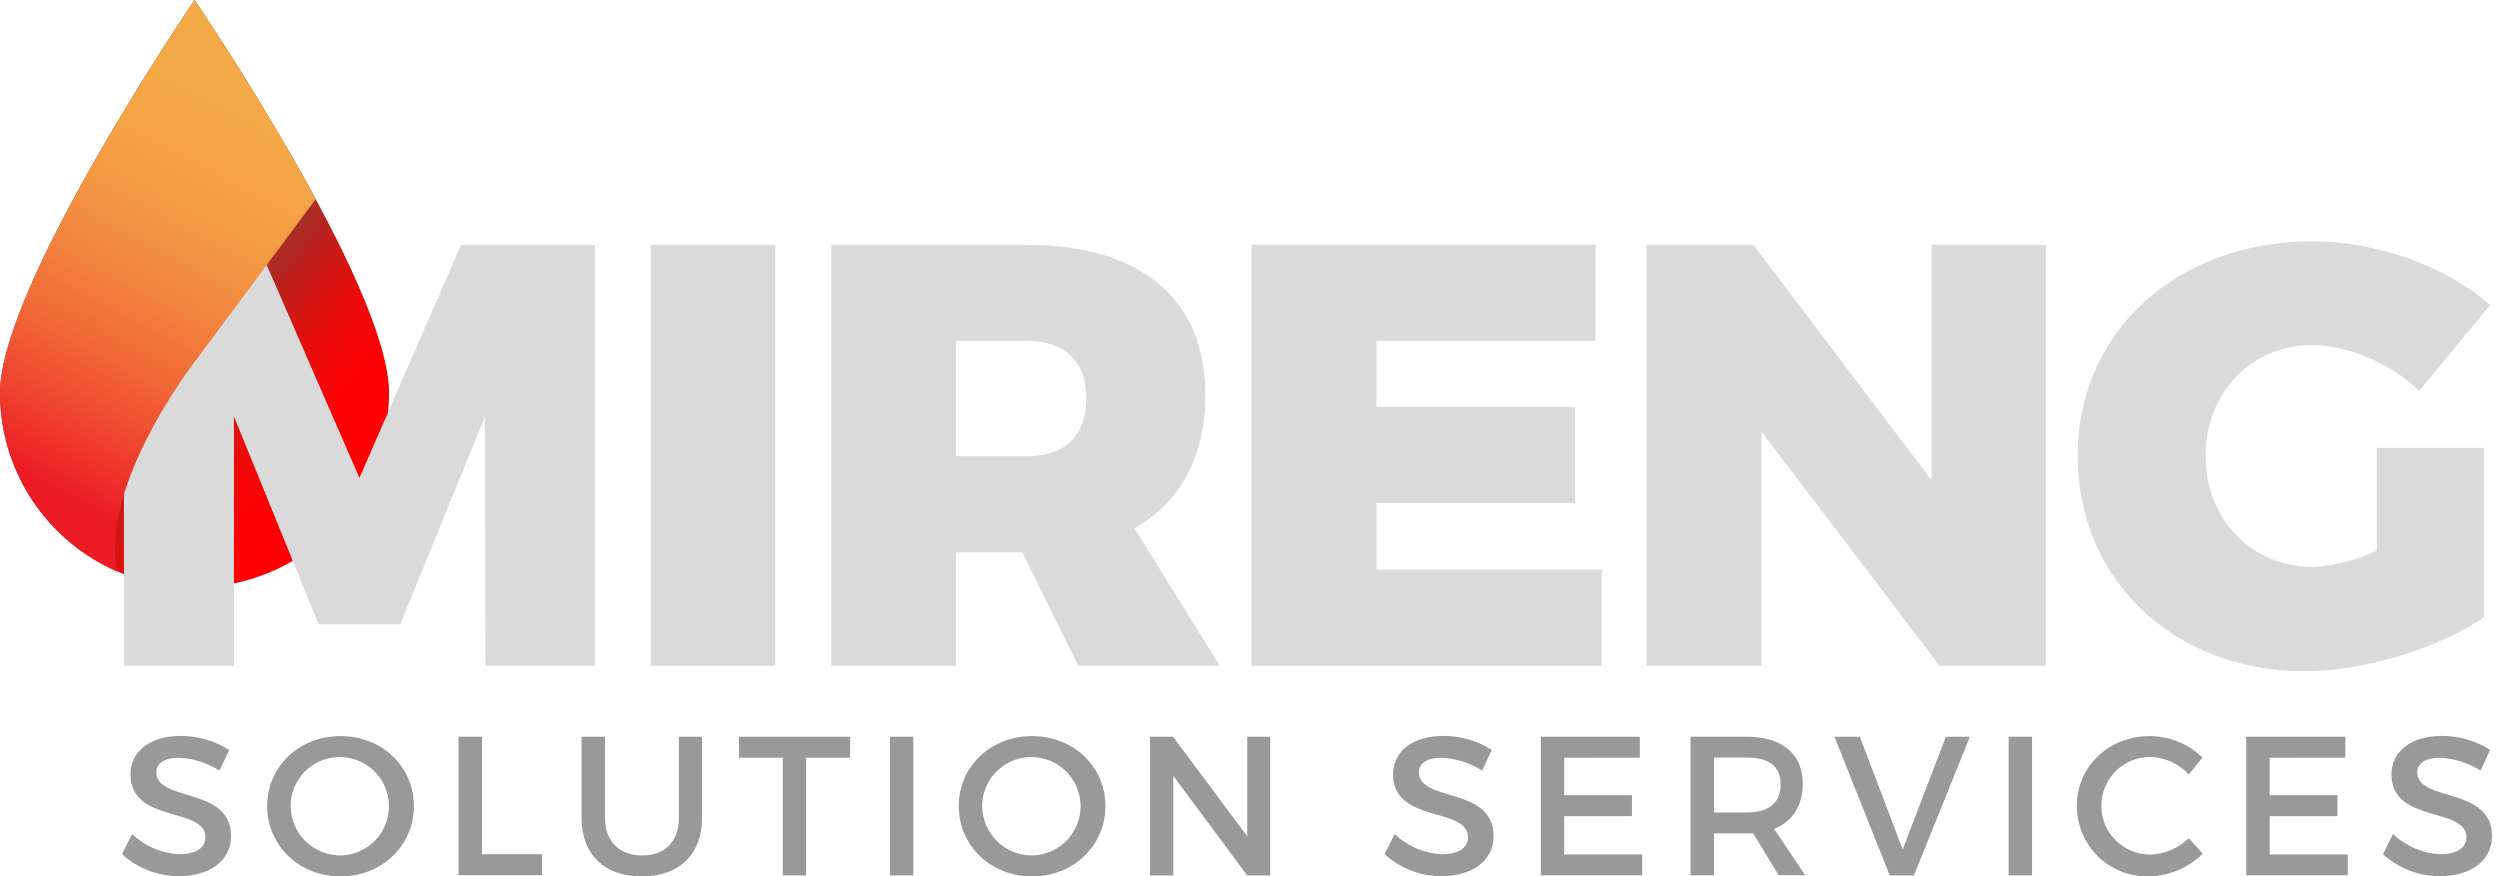 <svg width="174" height="61" viewBox="0 0 174 61" fill="none" xmlns="http://www.w3.org/2000/svg">
<g clip-path="url(#clip0_274_997)">
<path d="M13.539 0C13.539 0 0 19.865 0 27.348C0 30.939 1.426 34.382 3.965 36.921C6.505 39.46 9.948 40.887 13.539 40.887C17.13 40.887 20.573 39.46 23.112 36.921C25.651 34.382 27.078 30.939 27.078 27.348C27.078 19.865 13.539 0 13.539 0Z" fill="url(#paint0_linear_274_997)"/>
<path d="M33.791 46.338L33.751 28.996L27.858 43.454H22.177L16.285 28.996V46.338H8.627V17.047H17.955L25.018 33.258L32.088 17.047H41.404V46.338H33.791Z" fill="#DADADA"/>
<path d="M45.284 46.338V17.047H53.966V46.338H45.284Z" fill="#DADADA"/>
<path d="M71.148 38.44H66.55V46.338H57.861V17.047H71.523C79.378 17.047 83.892 20.806 83.892 27.45C83.892 31.796 82.138 34.972 78.962 36.77L84.895 46.338H75.049L71.148 38.44ZM71.513 31.753C74.101 31.753 75.607 30.334 75.607 27.701C75.607 25.149 74.101 23.73 71.513 23.73H66.55V31.753H71.513Z" fill="#DADADA"/>
<path d="M95.801 23.73V28.329H109.631V35.005H95.801V39.643H111.48V46.331H87.108V17.047H111.05V23.73H95.801Z" fill="#DADADA"/>
<path d="M134.996 46.338L122.598 30.042V46.338H114.602V17.047H122.04L134.438 33.426V17.047H142.39V46.338H134.996Z" fill="#DADADA"/>
<path d="M172.892 31.169V42.954C169.716 45.142 164.535 46.714 160.356 46.714C151.291 46.714 144.604 40.322 144.604 31.712C144.604 23.103 151.499 16.795 160.943 16.795C165.414 16.795 170.219 18.509 173.312 21.226L168.382 27.198C166.376 25.277 163.448 24.022 160.899 24.022C156.681 24.022 153.512 27.326 153.512 31.723C153.512 36.194 156.728 39.454 160.991 39.454C162.527 39.372 164.032 38.989 165.421 38.327V31.169H172.892Z" fill="#DADADA"/>
<path d="M13.539 25.196L21.977 13.856C18.141 6.749 13.539 0 13.539 0C13.539 0 0 19.865 0 27.348C0 29.988 0.772 32.57 2.221 34.777C3.669 36.985 5.731 38.72 8.153 39.771C6.895 33.762 13.539 25.196 13.539 25.196Z" fill="url(#paint1_linear_274_997)"/>
<path d="M15.957 52.198L15.278 53.634C14.431 53.094 13.456 52.785 12.452 52.737C11.501 52.737 10.881 53.102 10.881 53.744C10.881 55.855 16.091 54.721 16.081 58.2C16.081 59.921 14.564 60.985 12.434 60.985C10.976 60.977 9.571 60.431 8.489 59.454L9.193 58.047C10.08 58.897 11.246 59.397 12.474 59.454C13.605 59.454 14.297 59.027 14.297 58.28C14.297 56.129 9.083 57.328 9.083 53.904C9.083 52.252 10.505 51.217 12.602 51.217C13.79 51.222 14.953 51.562 15.957 52.198Z" fill="#999999"/>
<path d="M28.806 56.103C28.806 58.86 26.571 61 23.701 61C20.832 61 18.596 58.86 18.596 56.103C18.596 53.346 20.828 51.231 23.701 51.231C26.575 51.231 28.806 53.343 28.806 56.103ZM20.226 56.103C20.233 57.019 20.603 57.895 21.254 58.538C21.905 59.182 22.785 59.542 23.701 59.538C24.376 59.527 25.032 59.317 25.587 58.935C26.143 58.553 26.573 58.015 26.824 57.389C27.076 56.763 27.136 56.077 26.999 55.417C26.861 54.757 26.532 54.152 26.052 53.678C25.573 53.204 24.963 52.883 24.301 52.754C23.64 52.625 22.954 52.694 22.332 52.953C21.709 53.212 21.177 53.649 20.802 54.209C20.426 54.77 20.225 55.429 20.223 56.103H20.226Z" fill="#999999"/>
<path d="M37.722 59.454V60.913H31.913V51.275H33.547V59.454H37.722Z" fill="#999999"/>
<path d="M48.861 56.931C48.861 59.454 47.275 61 44.668 61C42.061 61 40.475 59.454 40.475 56.931V51.275H42.105V56.931C42.105 58.557 43.111 59.538 44.697 59.538C46.283 59.538 47.25 58.572 47.25 56.931V51.275H48.861V56.931Z" fill="#999999"/>
<path d="M56.106 52.737V60.931H54.48V52.737H51.432V51.279H59.169V52.737H56.106Z" fill="#999999"/>
<path d="M61.941 60.931V51.275H63.567V60.931H61.941Z" fill="#999999"/>
<path d="M76.938 56.103C76.938 58.86 74.703 61 71.833 61C68.964 61 66.728 58.86 66.728 56.103C66.728 53.346 68.964 51.231 71.833 51.231C74.703 51.231 76.938 53.343 76.938 56.103ZM68.358 56.103C68.365 57.019 68.735 57.896 69.387 58.54C70.039 59.184 70.92 59.543 71.837 59.538C72.511 59.527 73.167 59.317 73.723 58.935C74.278 58.553 74.709 58.015 74.96 57.389C75.211 56.763 75.272 56.077 75.134 55.417C74.997 54.757 74.668 54.152 74.188 53.678C73.708 53.204 73.099 52.883 72.437 52.754C71.775 52.625 71.09 52.694 70.467 52.953C69.844 53.212 69.312 53.649 68.937 54.209C68.562 54.77 68.361 55.429 68.358 56.103Z" fill="#999999"/>
<path d="M86.809 60.931L81.664 54.003V60.931H80.038V51.275H81.638L86.809 58.203V51.275H88.41V60.931H86.809Z" fill="#999999"/>
<path d="M103.83 52.198L103.156 53.634C102.307 53.094 101.331 52.785 100.326 52.737C99.374 52.737 98.754 53.102 98.754 53.744C98.754 55.855 103.969 54.721 103.954 58.2C103.954 59.921 102.437 60.985 100.308 60.985C98.849 60.978 97.444 60.433 96.362 59.454L97.066 58.047C97.954 58.898 99.12 59.398 100.348 59.454C101.478 59.454 102.171 59.027 102.171 58.28C102.171 56.129 96.957 57.328 96.957 53.904C96.957 52.252 98.375 51.217 100.472 51.217C101.661 51.22 102.826 51.56 103.83 52.198Z" fill="#999999"/>
<path d="M108.866 52.737V55.344H113.584V56.803H108.866V59.465H114.299V60.923H107.24V51.275H114.131V52.734L108.866 52.737Z" fill="#999999"/>
<path d="M122.025 58.006C121.877 58.014 121.729 58.014 121.581 58.006H119.294V60.923H117.664V51.275H121.581C124.053 51.275 125.471 52.475 125.471 54.557C125.471 56.099 124.742 57.19 123.473 57.689L125.639 60.916H123.79L122.025 58.006ZM121.581 56.548C123.072 56.548 123.929 55.913 123.929 54.601C123.929 53.288 123.072 52.726 121.581 52.726H119.294V56.548H121.581Z" fill="#999999"/>
<path d="M131.528 60.931L127.677 51.275H129.446L132.425 59.122L135.433 51.275H137.103L133.209 60.931H131.528Z" fill="#999999"/>
<path d="M139.802 60.931V51.275H141.431V60.931H139.802Z" fill="#999999"/>
<path d="M153.293 52.723L152.341 53.908C151.999 53.533 151.583 53.231 151.121 53.02C150.659 52.81 150.158 52.695 149.65 52.683C148.749 52.683 147.885 53.041 147.247 53.678C146.61 54.315 146.252 55.18 146.252 56.081C146.252 56.982 146.61 57.847 147.247 58.484C147.885 59.121 148.749 59.48 149.65 59.48C150.659 59.451 151.62 59.044 152.341 58.338L153.308 59.414C152.309 60.401 150.97 60.968 149.566 61C148.912 61.017 148.261 60.902 147.652 60.662C147.042 60.422 146.487 60.063 146.019 59.605C145.552 59.147 145.18 58.6 144.928 57.996C144.675 57.392 144.546 56.743 144.549 56.088C144.549 53.343 146.77 51.231 149.625 51.231C150.994 51.24 152.307 51.774 153.293 52.723Z" fill="#999999"/>
<path d="M157.968 52.737V55.344H162.686V56.803H157.968V59.465H163.404V60.923H156.341V51.275H163.237V52.734L157.968 52.737Z" fill="#999999"/>
<path d="M173.319 52.198L172.644 53.634C171.795 53.094 170.82 52.785 169.815 52.737C168.863 52.737 168.243 53.102 168.243 53.744C168.243 55.855 173.458 54.721 173.443 58.2C173.443 59.921 171.926 60.985 169.797 60.985C168.338 60.977 166.933 60.432 165.851 59.454L166.555 58.047C167.443 58.897 168.609 59.397 169.837 59.454C170.967 59.454 171.66 59.027 171.66 58.28C171.66 56.129 166.446 57.328 166.446 53.904C166.446 52.252 167.868 51.217 169.961 51.217C171.15 51.22 172.314 51.56 173.319 52.198Z" fill="#999999"/>
</g>
<defs>
<linearGradient id="paint0_linear_274_997" x1="24.496" y1="31.001" x2="14.895" y2="23.384" gradientUnits="userSpaceOnUse">
<stop stop-color="#FF0000"/>
<stop offset="0.21" stop-color="#FB0202"/>
<stop offset="0.43" stop-color="#EF0907"/>
<stop offset="0.65" stop-color="#DA1310"/>
<stop offset="0.87" stop-color="#BD221D"/>
<stop offset="1" stop-color="#A92D26"/>
</linearGradient>
<linearGradient id="paint1_linear_274_997" x1="17.583" y1="6.359" x2="3.034" y2="33.525" gradientUnits="userSpaceOnUse">
<stop stop-color="#F4A947"/>
<stop offset="0.16" stop-color="#F4A546"/>
<stop offset="0.33" stop-color="#F39943"/>
<stop offset="0.5" stop-color="#F2843E"/>
<stop offset="0.68" stop-color="#F16737"/>
<stop offset="0.85" stop-color="#EF422E"/>
<stop offset="1" stop-color="#ED1C24"/>
</linearGradient>
<clipPath id="clip0_274_997">
<rect width="173.443" height="61" fill="white"/>
</clipPath>
</defs>
</svg>
